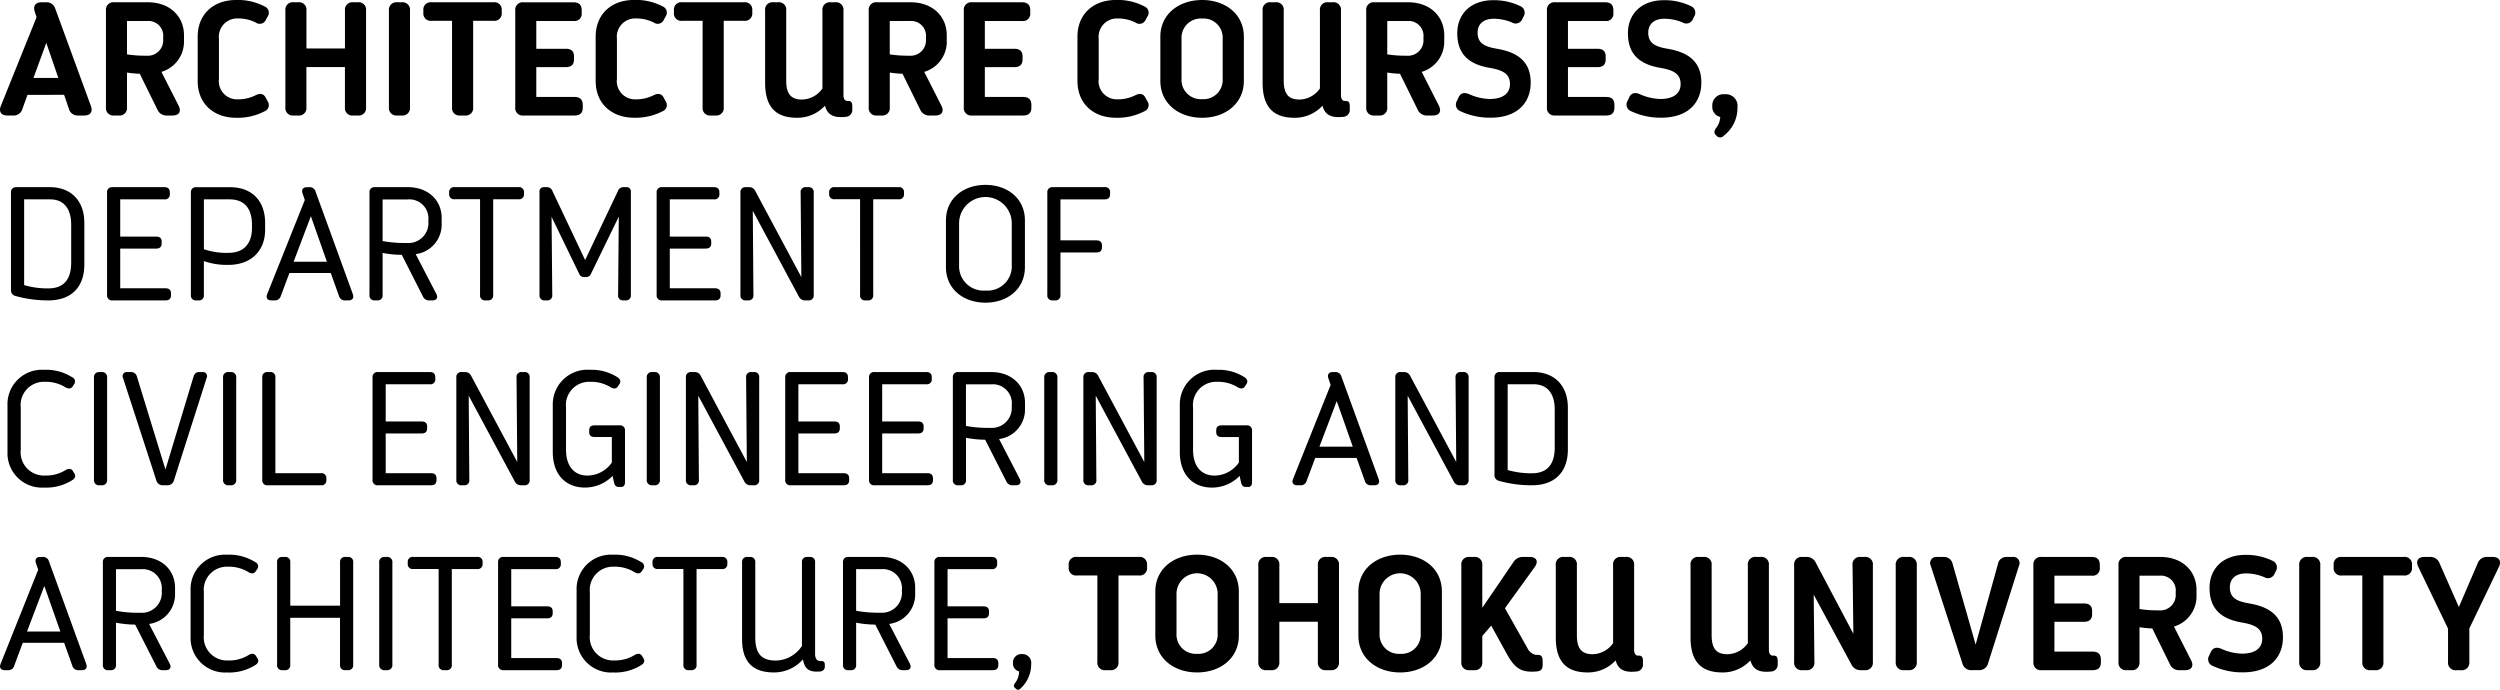 <svg xmlns="http://www.w3.org/2000/svg" width="324.519" height="89.531" viewBox="0 0 324.519 89.531">
  <path id="パス_4186" data-name="パス 4186" d="M1.2,0h.737A1.171,1.171,0,0,0,3.158-.866l.66-1.818H8.569l.62,1.813A1.169,1.169,0,0,0,10.411,0h.772c.8,0,1.138-.487.863-1.236L7.43-13.841A1.184,1.184,0,0,0,6.2-14.7H5.642c-.786,0-1.13.477-.885,1.223l.236.714L.356-1.246C.054-.5.39,0,1.2,0ZM4.591-4.874,6.254-9.431,7.819-4.874ZM24.13-9.686v-.726c0-2.453-1.824-4.288-4.706-4.288H15.076A.965.965,0,0,0,14-13.625V-1.075A.964.964,0,0,0,15.076,0h.58a.965.965,0,0,0,1.075-1.075v-4.5a13.314,13.314,0,0,0,1.656.156L20.671-.786A1.278,1.278,0,0,0,21.935,0h.717c.838,0,1.161-.527.782-1.274L21.2-5.664A4.088,4.088,0,0,0,24.13-9.686Zm-2.7-.222a2,2,0,0,1-2.161,2.144,15.291,15.291,0,0,1-2.538-.173v-4.333h2.693a1.919,1.919,0,0,1,2.006,2.111ZM35-1.823l-.274-.516c-.263-.494-.707-.584-1.277-.3A5.065,5.065,0,0,1,31.1-2.1a2.361,2.361,0,0,1-2.433-2.66V-9.957A2.379,2.379,0,0,1,31.12-12.6a5.1,5.1,0,0,1,2.331.532.864.864,0,0,0,1.277-.3L35-12.866a.87.87,0,0,0-.4-1.289,7.448,7.448,0,0,0-3.721-.839c-2.831,0-4.973,1.756-4.973,4.774v5.73c0,3.018,2.142,4.784,4.973,4.784a7.555,7.555,0,0,0,3.71-.839A.857.857,0,0,0,35-1.823ZM46.687-14.7H46.1a.965.965,0,0,0-1.075,1.075V-8.7h-5v-4.928A.964.964,0,0,0,38.945-14.7h-.58a.965.965,0,0,0-1.075,1.075V-1.075A.964.964,0,0,0,38.365,0h.58A.965.965,0,0,0,40.02-1.075V-6.289h5v5.215A.964.964,0,0,0,46.1,0h.59a.964.964,0,0,0,1.075-1.075V-13.625A.964.964,0,0,0,46.687-14.7Zm4.044,1.1V-1.1a.984.984,0,0,0,1.1,1.1h.536a.984.984,0,0,0,1.1-1.1V-13.6a.984.984,0,0,0-1.1-1.1h-.536A.985.985,0,0,0,50.731-13.6ZM64.3-14.7H56.274A.947.947,0,0,0,55.2-13.688v.363a.953.953,0,0,0,1.075,1.033h2.649V-1.075A.964.964,0,0,0,60,0h.59a.965.965,0,0,0,1.075-1.075V-12.292H64.3a.953.953,0,0,0,1.075-1.033v-.353A.95.95,0,0,0,64.3-14.7ZM74.817-2.408H69.861v-3.87h3.82c.7,0,1.075-.314,1.075-1.012v-.373c0-.7-.377-1-1.075-1h-3.82v-3.606H74.68A.935.935,0,0,0,75.755-13.3v-.373c0-.7-.377-1.022-1.075-1.022H68.206a.965.965,0,0,0-1.075,1.075V-1.075A.964.964,0,0,0,68.206,0h6.611c.7,0,1.075-.314,1.075-1.012v-.373c0-.7-.375-1.022-1.075-1.022Zm11.845.585-.274-.516c-.263-.494-.707-.584-1.277-.3A5.065,5.065,0,0,1,82.76-2.1a2.361,2.361,0,0,1-2.433-2.66V-9.957A2.379,2.379,0,0,1,82.78-12.6a5.1,5.1,0,0,1,2.331.532.864.864,0,0,0,1.277-.3l.274-.505a.87.87,0,0,0-.4-1.289,7.448,7.448,0,0,0-3.721-.839c-2.831,0-4.973,1.756-4.973,4.774v5.73c0,3.018,2.142,4.784,4.973,4.784a7.555,7.555,0,0,0,3.71-.839.857.857,0,0,0,.412-1.278ZM96.829-14.7H88.8a.947.947,0,0,0-1.075,1.012v.363A.953.953,0,0,0,88.8-12.292h2.649V-1.075A.964.964,0,0,0,92.527,0h.59a.965.965,0,0,0,1.075-1.075V-12.292h2.638A.953.953,0,0,0,97.9-13.325v-.353A.95.95,0,0,0,96.829-14.7ZM103.7.294a4.856,4.856,0,0,0,3.634-1.567c.333,1.235,1.176,1.6,2.659,1.449a.893.893,0,0,0,.886-.962v-.425c0-.439-.134-.677-.5-.677h-.135c-.341,0-.51-.308-.51-.765V-13.625a.964.964,0,0,0-1.075-1.075h-.59a.958.958,0,0,0-1.065,1.075V-3.51a3.306,3.306,0,0,1-2.672,1.438c-1.416,0-2.029-.748-2.029-2.458v-9.095a.957.957,0,0,0-1.064-1.075h-.611a.957.957,0,0,0-1.064,1.075v9.379c0,2.96,1.223,4.54,4.138,4.54Zm19.442-9.98v-.726c0-2.453-1.824-4.288-4.706-4.288h-4.348a.965.965,0,0,0-1.075,1.075V-1.075A.964.964,0,0,0,114.091,0h.58a.965.965,0,0,0,1.075-1.075v-4.5a13.314,13.314,0,0,0,1.656.156l2.283,4.635A1.278,1.278,0,0,0,120.95,0h.717c.838,0,1.161-.527.782-1.274l-2.23-4.39A4.088,4.088,0,0,0,123.145-9.686Zm-2.7-.222a2,2,0,0,1-2.161,2.144,15.291,15.291,0,0,1-2.538-.173v-4.333h2.693a1.919,1.919,0,0,1,2.006,2.111Zm12.6,7.5h-4.956v-3.87h3.82c.7,0,1.075-.314,1.075-1.012v-.373c0-.7-.377-1-1.075-1h-3.82v-3.606h4.819a.935.935,0,0,0,1.075-1.034v-.373c0-.7-.377-1.022-1.075-1.022h-6.474a.965.965,0,0,0-1.075,1.075V-1.075A.964.964,0,0,0,126.439,0h6.611c.7,0,1.075-.314,1.075-1.012v-.373c0-.7-.375-1.022-1.075-1.022Zm16.15.585-.274-.516c-.263-.494-.707-.584-1.277-.3A5.065,5.065,0,0,1,145.3-2.1a2.361,2.361,0,0,1-2.433-2.66V-9.957a2.379,2.379,0,0,1,2.453-2.639,5.1,5.1,0,0,1,2.331.532.864.864,0,0,0,1.277-.3l.274-.505a.87.87,0,0,0-.4-1.289,7.448,7.448,0,0,0-3.721-.839c-2.831,0-4.973,1.756-4.973,4.774v5.73c0,3.018,2.142,4.784,4.973,4.784a7.555,7.555,0,0,0,3.71-.839.857.857,0,0,0,.412-1.278ZM156.293.294c2.991,0,5.415-1.825,5.415-4.795V-10.22c0-2.959-2.423-4.774-5.415-4.774s-5.425,1.815-5.425,4.774V-4.5C150.868-1.531,153.291.294,156.293.294Zm0-2.418a2.5,2.5,0,0,1-2.676-2.639V-9.957a2.5,2.5,0,0,1,2.676-2.629,2.485,2.485,0,0,1,2.665,2.629v5.194A2.488,2.488,0,0,1,156.293-2.124ZM168.279.294a4.856,4.856,0,0,0,3.634-1.567c.333,1.235,1.176,1.6,2.659,1.449a.893.893,0,0,0,.886-.962v-.425c0-.439-.134-.677-.5-.677h-.135c-.341,0-.51-.308-.51-.765V-13.625a.964.964,0,0,0-1.075-1.075h-.59a.958.958,0,0,0-1.065,1.075V-3.51a3.306,3.306,0,0,1-2.672,1.438c-1.416,0-2.029-.748-2.029-2.458v-9.095a.957.957,0,0,0-1.064-1.075h-.611a.957.957,0,0,0-1.064,1.075v9.379c0,2.96,1.223,4.54,4.138,4.54Zm19.442-9.98v-.726c0-2.453-1.824-4.288-4.706-4.288h-4.348a.965.965,0,0,0-1.075,1.075V-1.075A.964.964,0,0,0,178.666,0h.58a.965.965,0,0,0,1.075-1.075v-4.5a13.314,13.314,0,0,0,1.656.156l2.283,4.635A1.278,1.278,0,0,0,185.525,0h.717c.838,0,1.161-.527.782-1.274l-2.23-4.39A4.088,4.088,0,0,0,187.72-9.686Zm-2.7-.222a2,2,0,0,1-2.161,2.144,15.292,15.292,0,0,1-2.538-.173v-4.333h2.693a1.919,1.919,0,0,1,2.006,2.111Zm4.561,7.542-.217.468a.92.92,0,0,0,.483,1.351,8.959,8.959,0,0,0,3.874.831c3.518,0,5.219-1.961,5.219-4.562,0-3.066-2.174-4.008-4.386-4.388-1.518-.265-2.506-.656-2.506-2.093,0-1.015.656-1.8,2.09-1.8a6.172,6.172,0,0,1,2.364.479.928.928,0,0,0,1.34-.419l.177-.359a.928.928,0,0,0-.477-1.361,7.771,7.771,0,0,0-3.413-.749c-2.976-.022-4.718,1.792-4.718,4.287,0,2.979,1.815,4.088,4.228,4.5,1.807.307,2.611.846,2.611,2.1,0,1.162-.849,1.935-2.635,1.935a6.9,6.9,0,0,1-2.678-.63c-.637-.268-1.093-.138-1.358.41Zm19.153-.042h-4.956v-3.87h3.82c.7,0,1.075-.314,1.075-1.012v-.373c0-.7-.377-1-1.075-1h-3.82v-3.606H208.6a.935.935,0,0,0,1.075-1.034v-.373c0-.7-.377-1.022-1.075-1.022h-6.474a.965.965,0,0,0-1.075,1.075V-1.075A.964.964,0,0,0,202.123,0h6.611c.7,0,1.075-.314,1.075-1.012v-.373c0-.7-.375-1.022-1.075-1.022Zm3,.042-.217.468A.92.92,0,0,0,212-.547a8.959,8.959,0,0,0,3.874.831c3.518,0,5.219-1.961,5.219-4.562,0-3.066-2.174-4.008-4.386-4.388-1.518-.265-2.506-.656-2.506-2.093,0-1.015.656-1.8,2.09-1.8a6.172,6.172,0,0,1,2.364.479.928.928,0,0,0,1.34-.419l.177-.359a.928.928,0,0,0-.477-1.361,7.771,7.771,0,0,0-3.413-.749c-2.976-.022-4.718,1.792-4.718,4.287,0,2.979,1.815,4.088,4.228,4.5,1.807.307,2.611.846,2.611,2.1,0,1.162-.849,1.935-2.635,1.935a6.9,6.9,0,0,1-2.678-.63c-.637-.268-1.093-.138-1.358.41Zm12.4-.392a1.447,1.447,0,0,0-1.618,1.525A1.336,1.336,0,0,0,223.544.188,2.436,2.436,0,0,1,223,1.632c-.254.357-.277.653-.058.872l.186.186a.607.607,0,0,0,.867-.058,4.531,4.531,0,0,0,1.788-3.7,1.514,1.514,0,0,0-1.638-1.692ZM6.526,24c3.056,0,4.667-1.812,4.667-4.631V13.931C11.193,11.1,9.5,9.3,6.694,9.3H2.387a.643.643,0,0,0-.717.717V22.63a.75.75,0,0,0,.6.8A15.644,15.644,0,0,0,6.526,24Zm-.009-1.558a10.81,10.81,0,0,1-3.138-.425V10.885H6.746c1.723,0,2.74,1.133,2.74,3.3V19.1C9.486,21.252,8.543,22.442,6.516,22.442Zm15.211-.014H15.852V17.274h4.663c.466,0,.717-.217.717-.667V16.37c0-.45-.252-.654-.717-.654H15.852V10.885h5.721a.624.624,0,0,0,.717-.681V9.967c0-.452-.252-.667-.717-.667H14.861a.643.643,0,0,0-.717.717V23.283a.643.643,0,0,0,.717.717h6.866c.467,0,.717-.217.717-.667V23.1C22.444,22.644,22.194,22.428,21.727,22.428ZM25.717,24h.3a.633.633,0,0,0,.694-.717V18.9a9.069,9.069,0,0,0,3.173.49c2.967,0,4.776-1.828,4.776-4.549v-.906c0-2.826-1.674-4.631-4.574-4.631H25.739a.643.643,0,0,0-.717.717V23.283A.634.634,0,0,0,25.717,24ZM29.9,17.828a9.114,9.114,0,0,1-3.188-.472V10.885h3.321c1.931,0,2.921,1.156,2.921,3.319v.419C32.958,16.16,32.276,17.828,29.9,17.828ZM35.474,24h.42a.777.777,0,0,0,.8-.568l1.12-2.985h5.37l1.063,2.974a.767.767,0,0,0,.794.579h.449c.515,0,.736-.324.555-.823l-4.836-13.3a.775.775,0,0,0-.8-.575h-.322c-.51,0-.732.319-.565.817l.292.849-4.877,12.2C34.733,23.669,34.95,24,35.474,24Zm2.884-5.017L40.6,13.068l2.08,5.915ZM57.577,14.1V13.3c0-2.263-1.7-4-4.4-4H48.923a.643.643,0,0,0-.717.717V23.283A.633.633,0,0,0,48.9,24h.318a.634.634,0,0,0,.694-.717V17.839a13.879,13.879,0,0,0,2.488.246l2.741,5.393a.839.839,0,0,0,.822.522h.419c.546,0,.753-.352.5-.85l-2.675-5.155A3.853,3.853,0,0,0,57.577,14.1Zm-1.721-.288a2.589,2.589,0,0,1-2.8,2.733,15.488,15.488,0,0,1-3.145-.251v-5.4h3.258a2.473,2.473,0,0,1,2.684,2.685ZM67.549,9.3H59.266a.627.627,0,0,0-.717.667V10.2a.626.626,0,0,0,.717.667h3.295V23.283a.633.633,0,0,0,.694.717h.318a.634.634,0,0,0,.694-.717V10.872h3.281a.626.626,0,0,0,.717-.667V9.967A.627.627,0,0,0,67.549,9.3Zm14,0H81.18a.738.738,0,0,0-.724.509L76.2,18.761,71.96,9.81a.738.738,0,0,0-.724-.51H70.87a.551.551,0,0,0-.593.622V23.283a.633.633,0,0,0,.694.717h.274a.628.628,0,0,0,.689-.721l-.091-10.13,3.594,7.42a.64.64,0,0,0,.634.4h.243a.639.639,0,0,0,.634-.4l3.623-7.452-.091,10.162A.629.629,0,0,0,81.17,24h.274a.633.633,0,0,0,.694-.717V9.922A.552.552,0,0,0,81.545,9.3Zm11.52,13.128H87.189V17.274h4.663c.466,0,.717-.217.717-.667V16.37c0-.45-.252-.654-.717-.654H87.189V10.885H92.91a.624.624,0,0,0,.717-.681V9.967c0-.452-.252-.667-.717-.667H86.2a.643.643,0,0,0-.717.717V23.283A.643.643,0,0,0,86.2,24h6.866c.467,0,.717-.217.717-.667V23.1C93.781,22.644,93.531,22.428,93.064,22.428ZM105.179,9.3h-.314a.63.63,0,0,0-.69.721l.093,10.957L98.292,9.807a.858.858,0,0,0-.826-.507h-.412a.634.634,0,0,0-.694.717V23.283a.634.634,0,0,0,.694.717h.3a.631.631,0,0,0,.692-.721l-.081-10.907,5.975,11.122a.875.875,0,0,0,.849.505h.368a.643.643,0,0,0,.717-.717V10.017a.634.634,0,0,0-.694-.717Zm11.7,0h-8.283a.627.627,0,0,0-.717.667V10.2a.626.626,0,0,0,.717.667h3.295V23.283a.633.633,0,0,0,.694.717h.318a.634.634,0,0,0,.694-.717V10.872h3.281a.626.626,0,0,0,.717-.667V9.967A.627.627,0,0,0,116.878,9.3ZM128.17,24.294c2.842,0,5.118-1.755,5.118-4.615V13.614c0-2.853-2.276-4.608-5.118-4.608s-5.133,1.755-5.133,4.608v6.065C123.037,22.539,125.313,24.294,128.17,24.294Zm0-1.572a3.173,3.173,0,0,1-3.426-3.331V13.9a3.42,3.42,0,0,1,6.837,0v5.5A3.152,3.152,0,0,1,128.17,22.722ZM143.631,9.3h-6.718a.643.643,0,0,0-.717.717V23.283a.633.633,0,0,0,.694.717h.318a.634.634,0,0,0,.694-.717V17.777h4.67c.467,0,.717-.217.717-.667v-.237c0-.45-.252-.667-.717-.667H137.9v-5.32h5.728c.466,0,.717-.216.717-.667V9.981A.624.624,0,0,0,143.631,9.3ZM9.891,46.449,9.7,46.141c-.2-.32-.523-.353-.923-.124a4.819,4.819,0,0,1-2.684.719,3.022,3.022,0,0,1-3.153-3.344V37.9a3.012,3.012,0,0,1,3.13-3.331,4.82,4.82,0,0,1,2.684.719c.4.228.713.191.925-.126l.193-.293a.589.589,0,0,0-.253-.891,6.36,6.36,0,0,0-3.685-.967,4.461,4.461,0,0,0-4.716,4.608v6.071a4.471,4.471,0,0,0,4.738,4.608,6.345,6.345,0,0,0,3.671-.967c.39-.245.471-.558.266-.878Zm2.552-12.406V47.256a.658.658,0,0,0,.721.744h.264a.657.657,0,0,0,.722-.744V34.044a.658.658,0,0,0-.722-.744h-.264A.658.658,0,0,0,12.444,34.044ZM26.572,33.3h-.523c-.3,0-.566.2-.694.635L21.723,45.954l-3.69-12.021A.792.792,0,0,0,17.2,33.3h-.488a.526.526,0,0,0-.507.741l4.326,13.3a.855.855,0,0,0,.9.655h.5a.854.854,0,0,0,.9-.657l4.249-13.306A.527.527,0,0,0,26.572,33.3Zm2.63.744V47.256a.658.658,0,0,0,.721.744h.264a.657.657,0,0,0,.722-.744V34.044a.658.658,0,0,0-.722-.744h-.264A.658.658,0,0,0,29.2,34.044ZM41.893,46.428h-5.9V34.017A.633.633,0,0,0,35.3,33.3h-.318a.634.634,0,0,0-.694.717V47.283A.643.643,0,0,0,35,48h6.893a.626.626,0,0,0,.717-.667V47.1A.627.627,0,0,0,41.893,46.428Zm14.3,0H50.313V41.274h4.663c.466,0,.717-.217.717-.667V40.37c0-.45-.252-.654-.717-.654H50.313V34.885h5.721a.624.624,0,0,0,.717-.681v-.237c0-.452-.252-.667-.717-.667H49.322a.643.643,0,0,0-.717.717V47.283a.643.643,0,0,0,.717.717h6.866c.467,0,.717-.217.717-.667V47.1C56.905,46.644,56.655,46.428,56.188,46.428ZM68.3,33.3h-.314a.63.63,0,0,0-.69.721l.093,10.957-5.975-11.17a.858.858,0,0,0-.826-.507h-.412a.634.634,0,0,0-.694.717V47.283a.634.634,0,0,0,.694.717h.3a.631.631,0,0,0,.692-.721l-.081-10.907,5.975,11.122a.875.875,0,0,0,.849.505h.368A.643.643,0,0,0,69,47.283V34.017A.634.634,0,0,0,68.3,33.3Zm12.355,6.916H77.447c-.465,0-.717.19-.717.64v.237c0,.45.25.64.717.64h2.221v3.311A3.874,3.874,0,0,1,76.5,46.736c-1.713,0-2.78-1.213-2.78-3.346V37.9a3.012,3.012,0,0,1,3.13-3.331,4.813,4.813,0,0,1,2.672.711c.409.234.728.2.937-.123l.2-.3c.205-.311.121-.644-.269-.889a6.212,6.212,0,0,0-3.537-.958A4.5,4.5,0,0,0,72,37.614v6.07c0,2.817,1.585,4.61,4.179,4.61a4.987,4.987,0,0,0,3.586-1.515l.189.866c.094.379.268.565.579.565h.374c.3,0,.469-.229.469-.613V40.932A.643.643,0,0,0,80.658,40.216ZM84.2,34.044V47.256a.658.658,0,0,0,.721.744h.264a.657.657,0,0,0,.722-.744V34.044a.658.658,0,0,0-.722-.744h-.264A.658.658,0,0,0,84.2,34.044ZM98.1,33.3h-.314a.63.63,0,0,0-.69.721l.093,10.957-5.975-11.17a.858.858,0,0,0-.826-.507h-.412a.634.634,0,0,0-.694.717V47.283a.634.634,0,0,0,.694.717h.3a.631.631,0,0,0,.692-.721l-.081-10.907,5.975,11.122a.875.875,0,0,0,.849.505h.368a.643.643,0,0,0,.717-.717V34.017A.634.634,0,0,0,98.1,33.3Zm11.658,13.128h-5.876V41.274h4.663c.466,0,.717-.217.717-.667V40.37c0-.45-.252-.654-.717-.654h-4.663V34.885h5.721a.624.624,0,0,0,.717-.681v-.237c0-.452-.252-.667-.717-.667h-6.712a.643.643,0,0,0-.717.717V47.283a.643.643,0,0,0,.717.717h6.866c.467,0,.717-.217.717-.667V47.1c0-.452-.25-.667-.717-.667Zm10.878,0h-5.876V41.274h4.663c.466,0,.717-.217.717-.667V40.37c0-.45-.252-.654-.717-.654h-4.663V34.885h5.721a.624.624,0,0,0,.717-.681v-.237c0-.452-.252-.667-.717-.667h-6.712a.643.643,0,0,0-.717.717V47.283a.643.643,0,0,0,.717.717h6.866c.467,0,.717-.217.717-.667V47.1C121.354,46.644,121.1,46.428,120.637,46.428ZM133.3,38.1V37.3c0-2.263-1.7-4-4.4-4h-4.249a.643.643,0,0,0-.717.717V47.283a.633.633,0,0,0,.694.717h.318a.634.634,0,0,0,.694-.717V41.839a13.879,13.879,0,0,0,2.488.246l2.741,5.393a.839.839,0,0,0,.822.522h.419c.546,0,.753-.352.5-.85l-2.675-5.155A3.853,3.853,0,0,0,133.3,38.1Zm-1.721-.288a2.589,2.589,0,0,1-2.8,2.733,15.487,15.487,0,0,1-3.145-.251v-5.4H128.9a2.473,2.473,0,0,1,2.684,2.685Zm4.216-3.764V47.256a.658.658,0,0,0,.721.744h.264a.657.657,0,0,0,.722-.744V34.044a.658.658,0,0,0-.722-.744h-.264A.658.658,0,0,0,135.8,34.044Zm13.9-.744h-.314a.63.63,0,0,0-.69.721l.093,10.957-5.975-11.17a.858.858,0,0,0-.826-.507h-.412a.634.634,0,0,0-.694.717V47.283a.634.634,0,0,0,.694.717h.3a.631.631,0,0,0,.692-.721l-.081-10.907,5.975,11.122a.875.875,0,0,0,.849.505h.367a.643.643,0,0,0,.717-.717V34.017A.634.634,0,0,0,149.7,33.3Zm12.355,6.916h-3.211c-.465,0-.717.19-.717.64v.237c0,.45.25.64.717.64h2.221v3.311a3.873,3.873,0,0,1-3.167,1.692c-1.713,0-2.78-1.213-2.78-3.346V37.9a3.012,3.012,0,0,1,3.13-3.331,4.813,4.813,0,0,1,2.672.711c.409.234.728.2.937-.123l.2-.3c.205-.311.121-.644-.269-.889a6.212,6.212,0,0,0-3.537-.958,4.5,4.5,0,0,0-4.851,4.608v6.07c0,2.817,1.585,4.61,4.179,4.61a4.987,4.987,0,0,0,3.586-1.515l.189.866c.094.379.268.565.579.565h.374c.3,0,.469-.229.469-.613V40.932A.643.643,0,0,0,162.054,40.216ZM168.635,48h.42a.777.777,0,0,0,.8-.568l1.12-2.985h5.37l1.063,2.974A.767.767,0,0,0,178.2,48h.449c.515,0,.736-.324.555-.823l-4.836-13.3a.775.775,0,0,0-.8-.575h-.322c-.51,0-.732.319-.565.817l.292.849-4.877,12.2C167.894,47.669,168.111,48,168.635,48Zm2.884-5.017,2.247-5.915,2.08,5.915ZM190.187,33.3h-.314a.63.63,0,0,0-.69.721l.093,10.957L183.3,33.807a.858.858,0,0,0-.826-.507h-.412a.634.634,0,0,0-.694.717V47.283a.634.634,0,0,0,.694.717h.3a.631.631,0,0,0,.692-.721l-.081-10.907,5.975,11.122A.875.875,0,0,0,189.8,48h.367a.643.643,0,0,0,.717-.717V34.017A.634.634,0,0,0,190.187,33.3ZM199.1,48c3.056,0,4.667-1.812,4.667-4.631V37.931c0-2.826-1.689-4.631-4.5-4.631h-4.306a.643.643,0,0,0-.717.717V46.63a.75.75,0,0,0,.6.8A15.644,15.644,0,0,0,199.1,48Zm-.009-1.558a10.81,10.81,0,0,1-3.138-.425V34.885h3.368c1.723,0,2.74,1.133,2.74,3.3V43.1C202.056,45.252,201.113,46.442,199.086,46.442ZM.866,72h.42a.777.777,0,0,0,.8-.568L3.2,68.446h5.37l1.063,2.974A.767.767,0,0,0,10.43,72h.449c.515,0,.736-.324.555-.823L6.6,57.875a.775.775,0,0,0-.8-.575H5.478c-.51,0-.732.319-.565.817l.292.849L.327,71.169c-.2.5.015.831.539.831ZM3.75,66.983,6,61.068l2.08,5.915ZM22.969,62.1V61.3c0-2.263-1.7-4-4.4-4H14.315a.643.643,0,0,0-.717.717V71.283a.633.633,0,0,0,.694.717h.318a.634.634,0,0,0,.694-.717V65.839a13.88,13.88,0,0,0,2.488.246l2.741,5.393a.839.839,0,0,0,.822.522h.419c.546,0,.753-.352.5-.85L19.6,65.995A3.853,3.853,0,0,0,22.969,62.1Zm-1.721-.288a2.589,2.589,0,0,1-2.8,2.733,15.488,15.488,0,0,1-3.145-.251v-5.4h3.258a2.473,2.473,0,0,1,2.684,2.685Zm12.415,8.641-.195-.308c-.2-.32-.523-.353-.923-.124a4.819,4.819,0,0,1-2.684.719,3.022,3.022,0,0,1-3.153-3.344V61.9a3.012,3.012,0,0,1,3.13-3.331,4.82,4.82,0,0,1,2.684.719c.4.228.713.191.925-.126l.193-.293a.589.589,0,0,0-.253-.891,6.36,6.36,0,0,0-3.685-.967,4.461,4.461,0,0,0-4.716,4.608v6.071a4.471,4.471,0,0,0,4.738,4.608,6.345,6.345,0,0,0,3.671-.967c.39-.245.471-.558.266-.878ZM45.4,57.3h-.318a.634.634,0,0,0-.694.717V63.63h-6.46V58.017a.633.633,0,0,0-.694-.717H36.91a.634.634,0,0,0-.694.717V71.283A.633.633,0,0,0,36.91,72h.318a.634.634,0,0,0,.694-.717V65.2h6.46v6.081a.633.633,0,0,0,.694.717H45.4a.634.634,0,0,0,.694-.717V58.017A.633.633,0,0,0,45.4,57.3Zm4.071.744V71.256a.658.658,0,0,0,.721.744h.264a.657.657,0,0,0,.722-.744V58.044a.658.658,0,0,0-.722-.744h-.264A.658.658,0,0,0,49.467,58.044ZM62.173,57.3H53.89a.627.627,0,0,0-.717.667V58.2a.626.626,0,0,0,.717.667h3.295V71.283a.633.633,0,0,0,.694.717H58.2a.634.634,0,0,0,.694-.717V58.872h3.281a.626.626,0,0,0,.717-.667v-.237A.627.627,0,0,0,62.173,57.3ZM72.484,70.428H66.609V65.274h4.663c.466,0,.717-.217.717-.667V64.37c0-.45-.252-.654-.717-.654H66.609V58.885H72.33a.624.624,0,0,0,.717-.681v-.237c0-.452-.252-.667-.717-.667H65.618a.643.643,0,0,0-.717.717V71.283a.643.643,0,0,0,.717.717h6.866c.467,0,.717-.217.717-.667V71.1C73.2,70.644,72.951,70.428,72.484,70.428Zm11.285.021-.195-.308c-.2-.32-.523-.353-.923-.124a4.819,4.819,0,0,1-2.684.719,3.022,3.022,0,0,1-3.153-3.344V61.9a3.012,3.012,0,0,1,3.13-3.331,4.82,4.82,0,0,1,2.684.719c.4.228.713.191.925-.126l.193-.293a.589.589,0,0,0-.253-.891,6.36,6.36,0,0,0-3.685-.967,4.461,4.461,0,0,0-4.716,4.608v6.071a4.471,4.471,0,0,0,4.738,4.608,6.345,6.345,0,0,0,3.671-.967c.39-.245.471-.558.266-.878ZM93.946,57.3H85.663a.627.627,0,0,0-.717.667V58.2a.626.626,0,0,0,.717.667h3.295V71.283a.633.633,0,0,0,.694.717h.318a.634.634,0,0,0,.694-.717V58.872h3.281a.626.626,0,0,0,.717-.667v-.237A.627.627,0,0,0,93.946,57.3Zm6.759,14.994a4.981,4.981,0,0,0,3.772-1.7c.206,1.311.89,1.695,2.2,1.572a.616.616,0,0,0,.638-.636V71.3c0-.328-.14-.482-.425-.484h-.128c-.389,0-.71-.225-.71-.921V58.017a.633.633,0,0,0-.694-.717h-.318a.634.634,0,0,0-.694.717V68.853a4.157,4.157,0,0,1-3.372,1.9c-1.877,0-2.687-.878-2.687-3.034v-9.7A.633.633,0,0,0,97.6,57.3h-.332a.633.633,0,0,0-.694.717v9.97C96.57,70.92,97.966,72.294,100.705,72.294Zm18.338-10.2V61.3c0-2.263-1.7-4-4.4-4H110.39a.643.643,0,0,0-.717.717V71.283a.633.633,0,0,0,.694.717h.318a.634.634,0,0,0,.694-.717V65.839a13.88,13.88,0,0,0,2.488.246l2.741,5.393a.839.839,0,0,0,.822.522h.419c.546,0,.753-.352.5-.85l-2.675-5.155A3.853,3.853,0,0,0,119.044,62.1Zm-1.721-.288a2.589,2.589,0,0,1-2.8,2.733,15.487,15.487,0,0,1-3.145-.251v-5.4h3.258a2.473,2.473,0,0,1,2.684,2.685Zm11.8,8.62h-5.876V65.274h4.663c.466,0,.717-.217.717-.667V64.37c0-.45-.252-.654-.717-.654h-4.663V58.885h5.721a.624.624,0,0,0,.717-.681v-.237c0-.452-.252-.667-.717-.667h-6.712a.643.643,0,0,0-.717.717V71.283a.643.643,0,0,0,.717.717h6.866c.467,0,.717-.217.717-.667V71.1C129.838,70.644,129.588,70.428,129.121,70.428Zm3.8-.517a1.091,1.091,0,0,0-1.185,1.152,1.042,1.042,0,0,0,.793,1.1,2.468,2.468,0,0,1-.545,1.54c-.163.234-.17.43-.01.58l.158.148a.386.386,0,0,0,.58-.052A4.192,4.192,0,0,0,134.1,71.2,1.131,1.131,0,0,0,132.923,69.912ZM148.069,57.3h-8.026a.947.947,0,0,0-1.075,1.012v.363a.953.953,0,0,0,1.075,1.033h2.649V70.925A.964.964,0,0,0,143.767,72h.59a.965.965,0,0,0,1.075-1.075V59.708h2.638a.953.953,0,0,0,1.075-1.033v-.353A.95.95,0,0,0,148.069,57.3Zm7.573,14.994c2.991,0,5.415-1.825,5.415-4.795V61.78c0-2.959-2.423-4.774-5.415-4.774s-5.425,1.815-5.425,4.774V67.5C150.217,70.469,152.64,72.294,155.642,72.294Zm0-2.418a2.5,2.5,0,0,1-2.676-2.639V62.043a2.671,2.671,0,0,1,5.341,0v5.194A2.488,2.488,0,0,1,155.642,69.876ZM172.981,57.3h-.59a.965.965,0,0,0-1.075,1.075V63.3h-5V58.375a.964.964,0,0,0-1.075-1.075h-.58a.965.965,0,0,0-1.075,1.075V70.925A.964.964,0,0,0,164.659,72h.58a.965.965,0,0,0,1.075-1.075V65.711h5v5.215A.964.964,0,0,0,172.391,72h.59a.964.964,0,0,0,1.075-1.075V58.375A.964.964,0,0,0,172.981,57.3ZM182,72.294c2.991,0,5.415-1.825,5.415-4.795V61.78c0-2.959-2.423-4.774-5.415-4.774s-5.425,1.815-5.425,4.774V67.5C176.572,70.469,179,72.294,182,72.294Zm0-2.418a2.5,2.5,0,0,1-2.676-2.639V62.043a2.671,2.671,0,0,1,5.341,0v5.194A2.488,2.488,0,0,1,182,69.876Zm17.819.136a1.345,1.345,0,0,1-.227,0,1.56,1.56,0,0,1-1.08-.888L195.6,63.956l3.864-5.348c.525-.726.237-1.308-.649-1.308h-.825a1.422,1.422,0,0,0-1.3.688L192.658,63.9V58.375a.964.964,0,0,0-1.075-1.075h-.569a.965.965,0,0,0-1.075,1.075V70.925A.964.964,0,0,0,191.014,72h.569a.965.965,0,0,0,1.075-1.075V67.563l1.159-1.347,2.03,3.678c.975,1.78,1.8,2.3,3.222,2.3.221,0,.456-.014.707-.038.473-.048.717-.242.717-.874v-.507C200.493,70.146,200.2,69.993,199.816,70.012Zm6.515,2.282a4.856,4.856,0,0,0,3.634-1.567c.333,1.235,1.176,1.6,2.659,1.449a.893.893,0,0,0,.886-.962v-.425c0-.439-.134-.677-.5-.677h-.135c-.341,0-.51-.308-.51-.765V58.375a.964.964,0,0,0-1.075-1.075h-.59a.958.958,0,0,0-1.065,1.075V68.49a3.306,3.306,0,0,1-2.672,1.438c-1.416,0-2.029-.748-2.029-2.458V58.375a.957.957,0,0,0-1.064-1.075h-.611a.957.957,0,0,0-1.064,1.075v9.379c0,2.96,1.223,4.54,4.138,4.54Zm17.493,0a4.856,4.856,0,0,0,3.634-1.567c.333,1.235,1.176,1.6,2.659,1.449a.893.893,0,0,0,.886-.962v-.425c0-.439-.134-.677-.5-.677h-.135c-.341,0-.51-.308-.51-.765V58.375a.964.964,0,0,0-1.075-1.075h-.59a.958.958,0,0,0-1.065,1.075V68.49a3.306,3.306,0,0,1-2.672,1.438c-1.416,0-2.029-.748-2.029-2.458V58.375a.957.957,0,0,0-1.064-1.075h-.611a.957.957,0,0,0-1.064,1.075v9.379c0,2.96,1.223,4.54,4.138,4.54ZM242.285,57.3h-.5a.959.959,0,0,0-1.067,1.083l.111,8.895-4.872-9.216a1.3,1.3,0,0,0-1.273-.762h-.47a.965.965,0,0,0-1.075,1.075V70.925A.964.964,0,0,0,234.211,72h.491a.96.96,0,0,0,1.068-1.082l-.093-8.721,4.889,9.049a1.31,1.31,0,0,0,1.275.753h.443a.965.965,0,0,0,1.075-1.075V58.375A.965.965,0,0,0,242.285,57.3Zm4.04,1.1V70.9a.984.984,0,0,0,1.1,1.1h.536a.984.984,0,0,0,1.1-1.1V58.4a.984.984,0,0,0-1.1-1.1h-.536A.985.985,0,0,0,246.325,58.4Zm15.163-1.1H260.7a1.107,1.107,0,0,0-1.113.933L256.7,68.679l-2.982-10.45A1.147,1.147,0,0,0,252.5,57.3h-.8a.805.805,0,0,0-.828,1.149l4.1,12.649a1.177,1.177,0,0,0,1.24.9h.866a1.174,1.174,0,0,0,1.239-.905l4.01-12.65A.807.807,0,0,0,261.488,57.3Zm10.393,12.292h-4.956v-3.87h3.82c.7,0,1.075-.314,1.075-1.012v-.373c0-.7-.377-1-1.075-1h-3.82V59.729h4.819a.935.935,0,0,0,1.075-1.034v-.373c0-.7-.377-1.022-1.075-1.022H265.27a.965.965,0,0,0-1.075,1.075V70.925A.964.964,0,0,0,265.27,72h6.611c.7,0,1.075-.314,1.075-1.012v-.373C272.955,69.915,272.58,69.592,271.881,69.592Zm13.489-7.278v-.726c0-2.453-1.824-4.288-4.706-4.288h-4.348a.965.965,0,0,0-1.075,1.075V70.925A.964.964,0,0,0,276.316,72h.58a.965.965,0,0,0,1.075-1.075v-4.5a13.315,13.315,0,0,0,1.656.156l2.283,4.635a1.278,1.278,0,0,0,1.264.786h.717c.838,0,1.161-.527.782-1.274l-2.23-4.39A4.088,4.088,0,0,0,285.37,62.314Zm-2.7-.222a2,2,0,0,1-2.161,2.144,15.292,15.292,0,0,1-2.538-.173V59.729h2.693a1.919,1.919,0,0,1,2.006,2.111Zm4.561,7.542-.217.468a.92.92,0,0,0,.483,1.351,8.959,8.959,0,0,0,3.874.831c3.518,0,5.219-1.961,5.219-4.562,0-3.066-2.174-4.008-4.386-4.388-1.518-.265-2.505-.656-2.505-2.093,0-1.015.656-1.8,2.09-1.8a6.172,6.172,0,0,1,2.364.479.928.928,0,0,0,1.34-.419l.177-.359a.928.928,0,0,0-.477-1.361,7.771,7.771,0,0,0-3.413-.749c-2.976-.022-4.718,1.792-4.718,4.287,0,2.979,1.815,4.088,4.228,4.5,1.807.307,2.611.846,2.611,2.1,0,1.162-.849,1.935-2.635,1.935a6.9,6.9,0,0,1-2.678-.63C287.953,68.956,287.5,69.086,287.231,69.634ZM298.7,58.4V70.9a.984.984,0,0,0,1.1,1.1h.536a.984.984,0,0,0,1.1-1.1V58.4a.984.984,0,0,0-1.1-1.1H299.8A.985.985,0,0,0,298.7,58.4Zm13.57-1.1h-8.026a.947.947,0,0,0-1.075,1.012v.363a.953.953,0,0,0,1.075,1.033h2.649V70.925A.964.964,0,0,0,307.966,72h.59a.965.965,0,0,0,1.075-1.075V59.708h2.638a.953.953,0,0,0,1.075-1.033v-.353A.95.95,0,0,0,312.268,57.3Zm11.537,0h-.673a1.251,1.251,0,0,0-1.272.839L319.425,63.8l-2.5-5.67a1.263,1.263,0,0,0-1.275-.832h-.69c-.839,0-1.167.53-.8,1.293l3.859,8.014v4.3a.984.984,0,0,0,1.1,1.1h.567a.984.984,0,0,0,1.1-1.1V66.585l3.84-7.993C324.985,57.83,324.652,57.3,323.8,57.3Z" transform="translate(-0.246 14.994)"/>
</svg>
